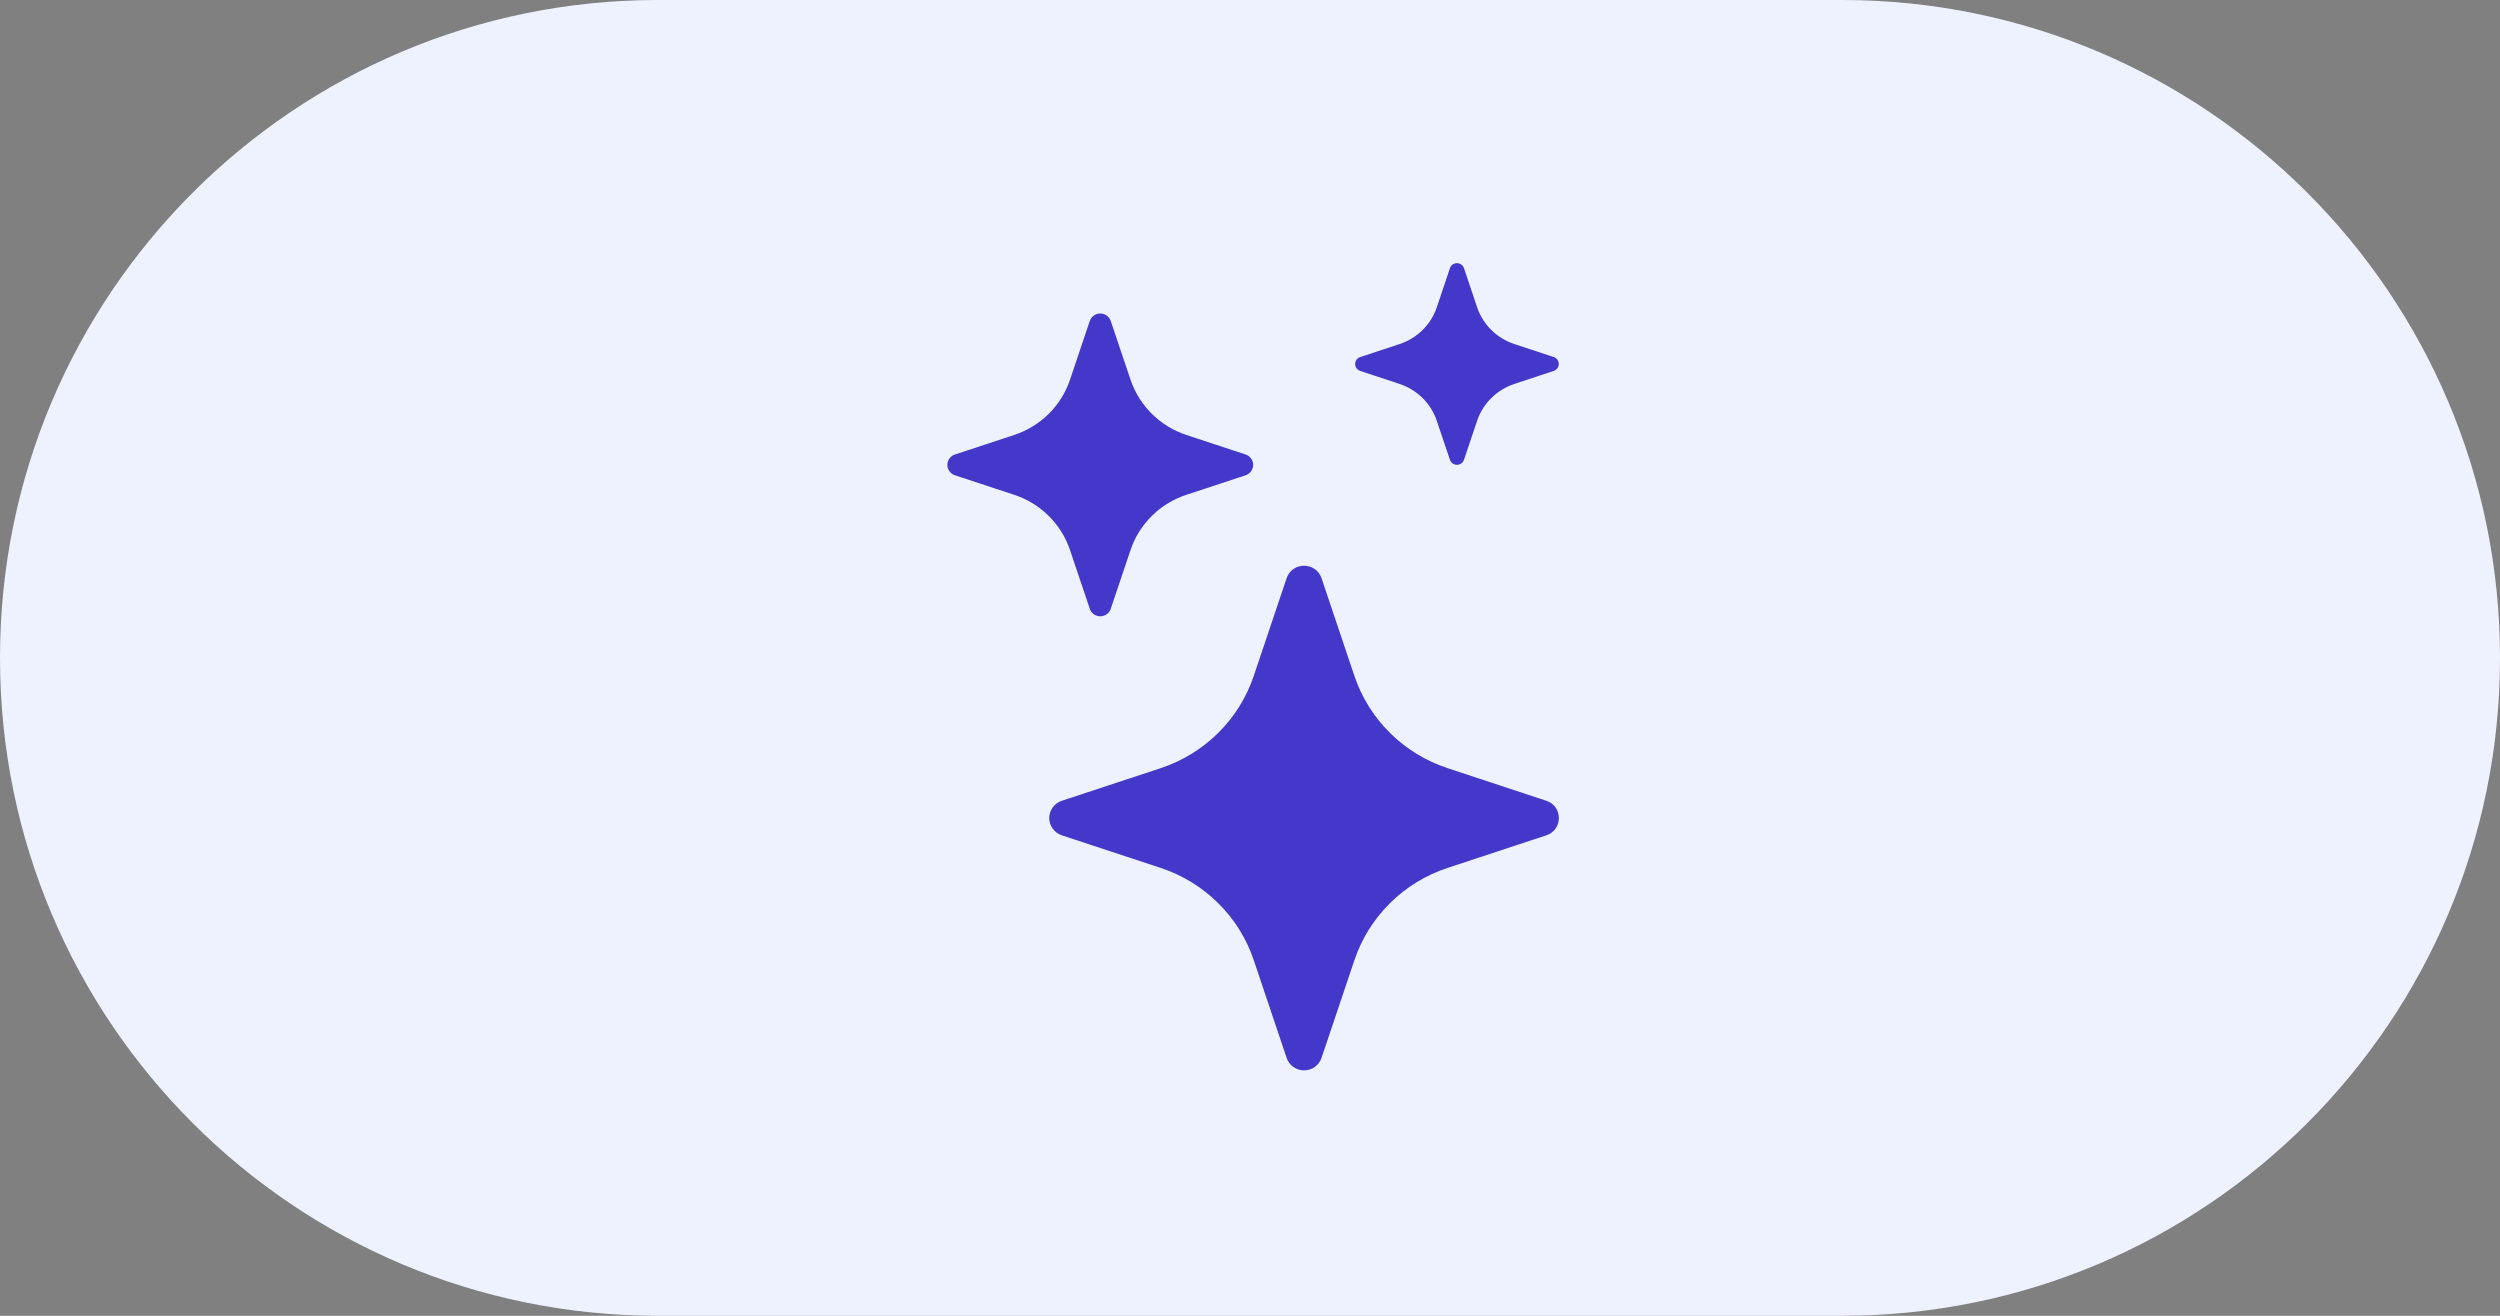 <svg width="95" height="50" viewBox="0 0 95 50" fill="none" xmlns="http://www.w3.org/2000/svg">
<rect x="0" y="0" width="95" height="50" fill="#808080" stroke="none"/>
<path d="M0 25C0 11.193 11.193 0 25 0H70C83.807 0 95 11.193 95 25V25C95 38.807 83.807 50 70 50H25C11.193 50 0 38.807 0 25V25Z" fill="#EEF2FF"/>
<path d="M48.891 21.973C49.104 21.341 50.007 21.341 50.219 21.973L51.468 25.687C51.743 26.503 52.206 27.245 52.821 27.853C53.436 28.461 54.185 28.92 55.01 29.191L58.758 30.428C59.397 30.639 59.397 31.532 58.758 31.743L55.008 32.98C54.184 33.252 53.434 33.71 52.82 34.319C52.206 34.928 51.743 35.669 51.468 36.486L50.219 40.197C50.174 40.336 50.085 40.457 49.965 40.542C49.846 40.628 49.703 40.674 49.555 40.674C49.408 40.674 49.265 40.628 49.145 40.542C49.026 40.457 48.937 40.336 48.891 40.197L47.642 36.484C47.368 35.668 46.905 34.926 46.29 34.318C45.676 33.71 44.927 33.252 44.103 32.98L40.352 31.743C40.212 31.698 40.091 31.61 40.004 31.491C39.918 31.373 39.871 31.231 39.871 31.085C39.871 30.94 39.918 30.797 40.004 30.68C40.091 30.561 40.212 30.473 40.352 30.428L44.103 29.191C44.927 28.919 45.676 28.461 46.29 27.853C46.905 27.244 47.368 26.503 47.642 25.687L48.891 21.973ZM41.411 12.198C41.439 12.115 41.493 12.043 41.564 11.992C41.636 11.94 41.722 11.913 41.81 11.913C41.899 11.913 41.985 11.94 42.056 11.992C42.128 12.043 42.181 12.115 42.209 12.198L42.959 14.426C43.294 15.419 44.08 16.197 45.083 16.529L47.333 17.271C47.416 17.298 47.489 17.351 47.541 17.422C47.593 17.493 47.621 17.578 47.621 17.666C47.621 17.753 47.593 17.838 47.541 17.909C47.489 17.98 47.416 18.033 47.333 18.061L45.083 18.802C44.588 18.965 44.138 19.24 43.769 19.605C43.4 19.97 43.123 20.416 42.959 20.905L42.209 23.133C42.181 23.216 42.128 23.288 42.056 23.34C41.985 23.391 41.899 23.419 41.81 23.419C41.722 23.419 41.636 23.391 41.564 23.34C41.493 23.288 41.439 23.216 41.411 23.133L40.662 20.905C40.498 20.416 40.22 19.97 39.852 19.605C39.483 19.24 39.033 18.965 38.538 18.802L36.288 18.061C36.204 18.033 36.131 17.98 36.08 17.909C36.028 17.838 36 17.753 36 17.666C36 17.578 36.028 17.493 36.08 17.422C36.131 17.351 36.204 17.298 36.288 17.271L38.538 16.529C39.033 16.366 39.483 16.091 39.852 15.726C40.22 15.361 40.498 14.916 40.662 14.426L41.411 12.198ZM55.099 10.187C55.118 10.132 55.154 10.085 55.201 10.052C55.249 10.018 55.306 10 55.364 10C55.422 10 55.479 10.018 55.527 10.052C55.575 10.085 55.61 10.132 55.63 10.187L56.129 11.671C56.352 12.334 56.876 12.854 57.546 13.074L59.045 13.569C59.1 13.588 59.148 13.623 59.182 13.67C59.216 13.717 59.234 13.774 59.234 13.831C59.234 13.889 59.216 13.945 59.182 13.993C59.148 14.04 59.1 14.075 59.045 14.094L57.546 14.589C57.217 14.698 56.917 14.882 56.671 15.125C56.425 15.369 56.239 15.665 56.129 15.992L55.63 17.476C55.61 17.53 55.575 17.578 55.527 17.611C55.479 17.645 55.422 17.663 55.364 17.663C55.306 17.663 55.249 17.645 55.201 17.611C55.154 17.578 55.118 17.53 55.099 17.476L54.599 15.992C54.489 15.665 54.303 15.369 54.058 15.125C53.812 14.882 53.512 14.698 53.182 14.589L51.685 14.094C51.63 14.075 51.582 14.04 51.548 13.993C51.515 13.945 51.496 13.889 51.496 13.831C51.496 13.774 51.515 13.717 51.548 13.67C51.582 13.623 51.63 13.588 51.685 13.569L53.184 13.074C53.854 12.854 54.379 12.334 54.601 11.671L55.099 10.187Z" fill="#4338CA"/>
</svg>
